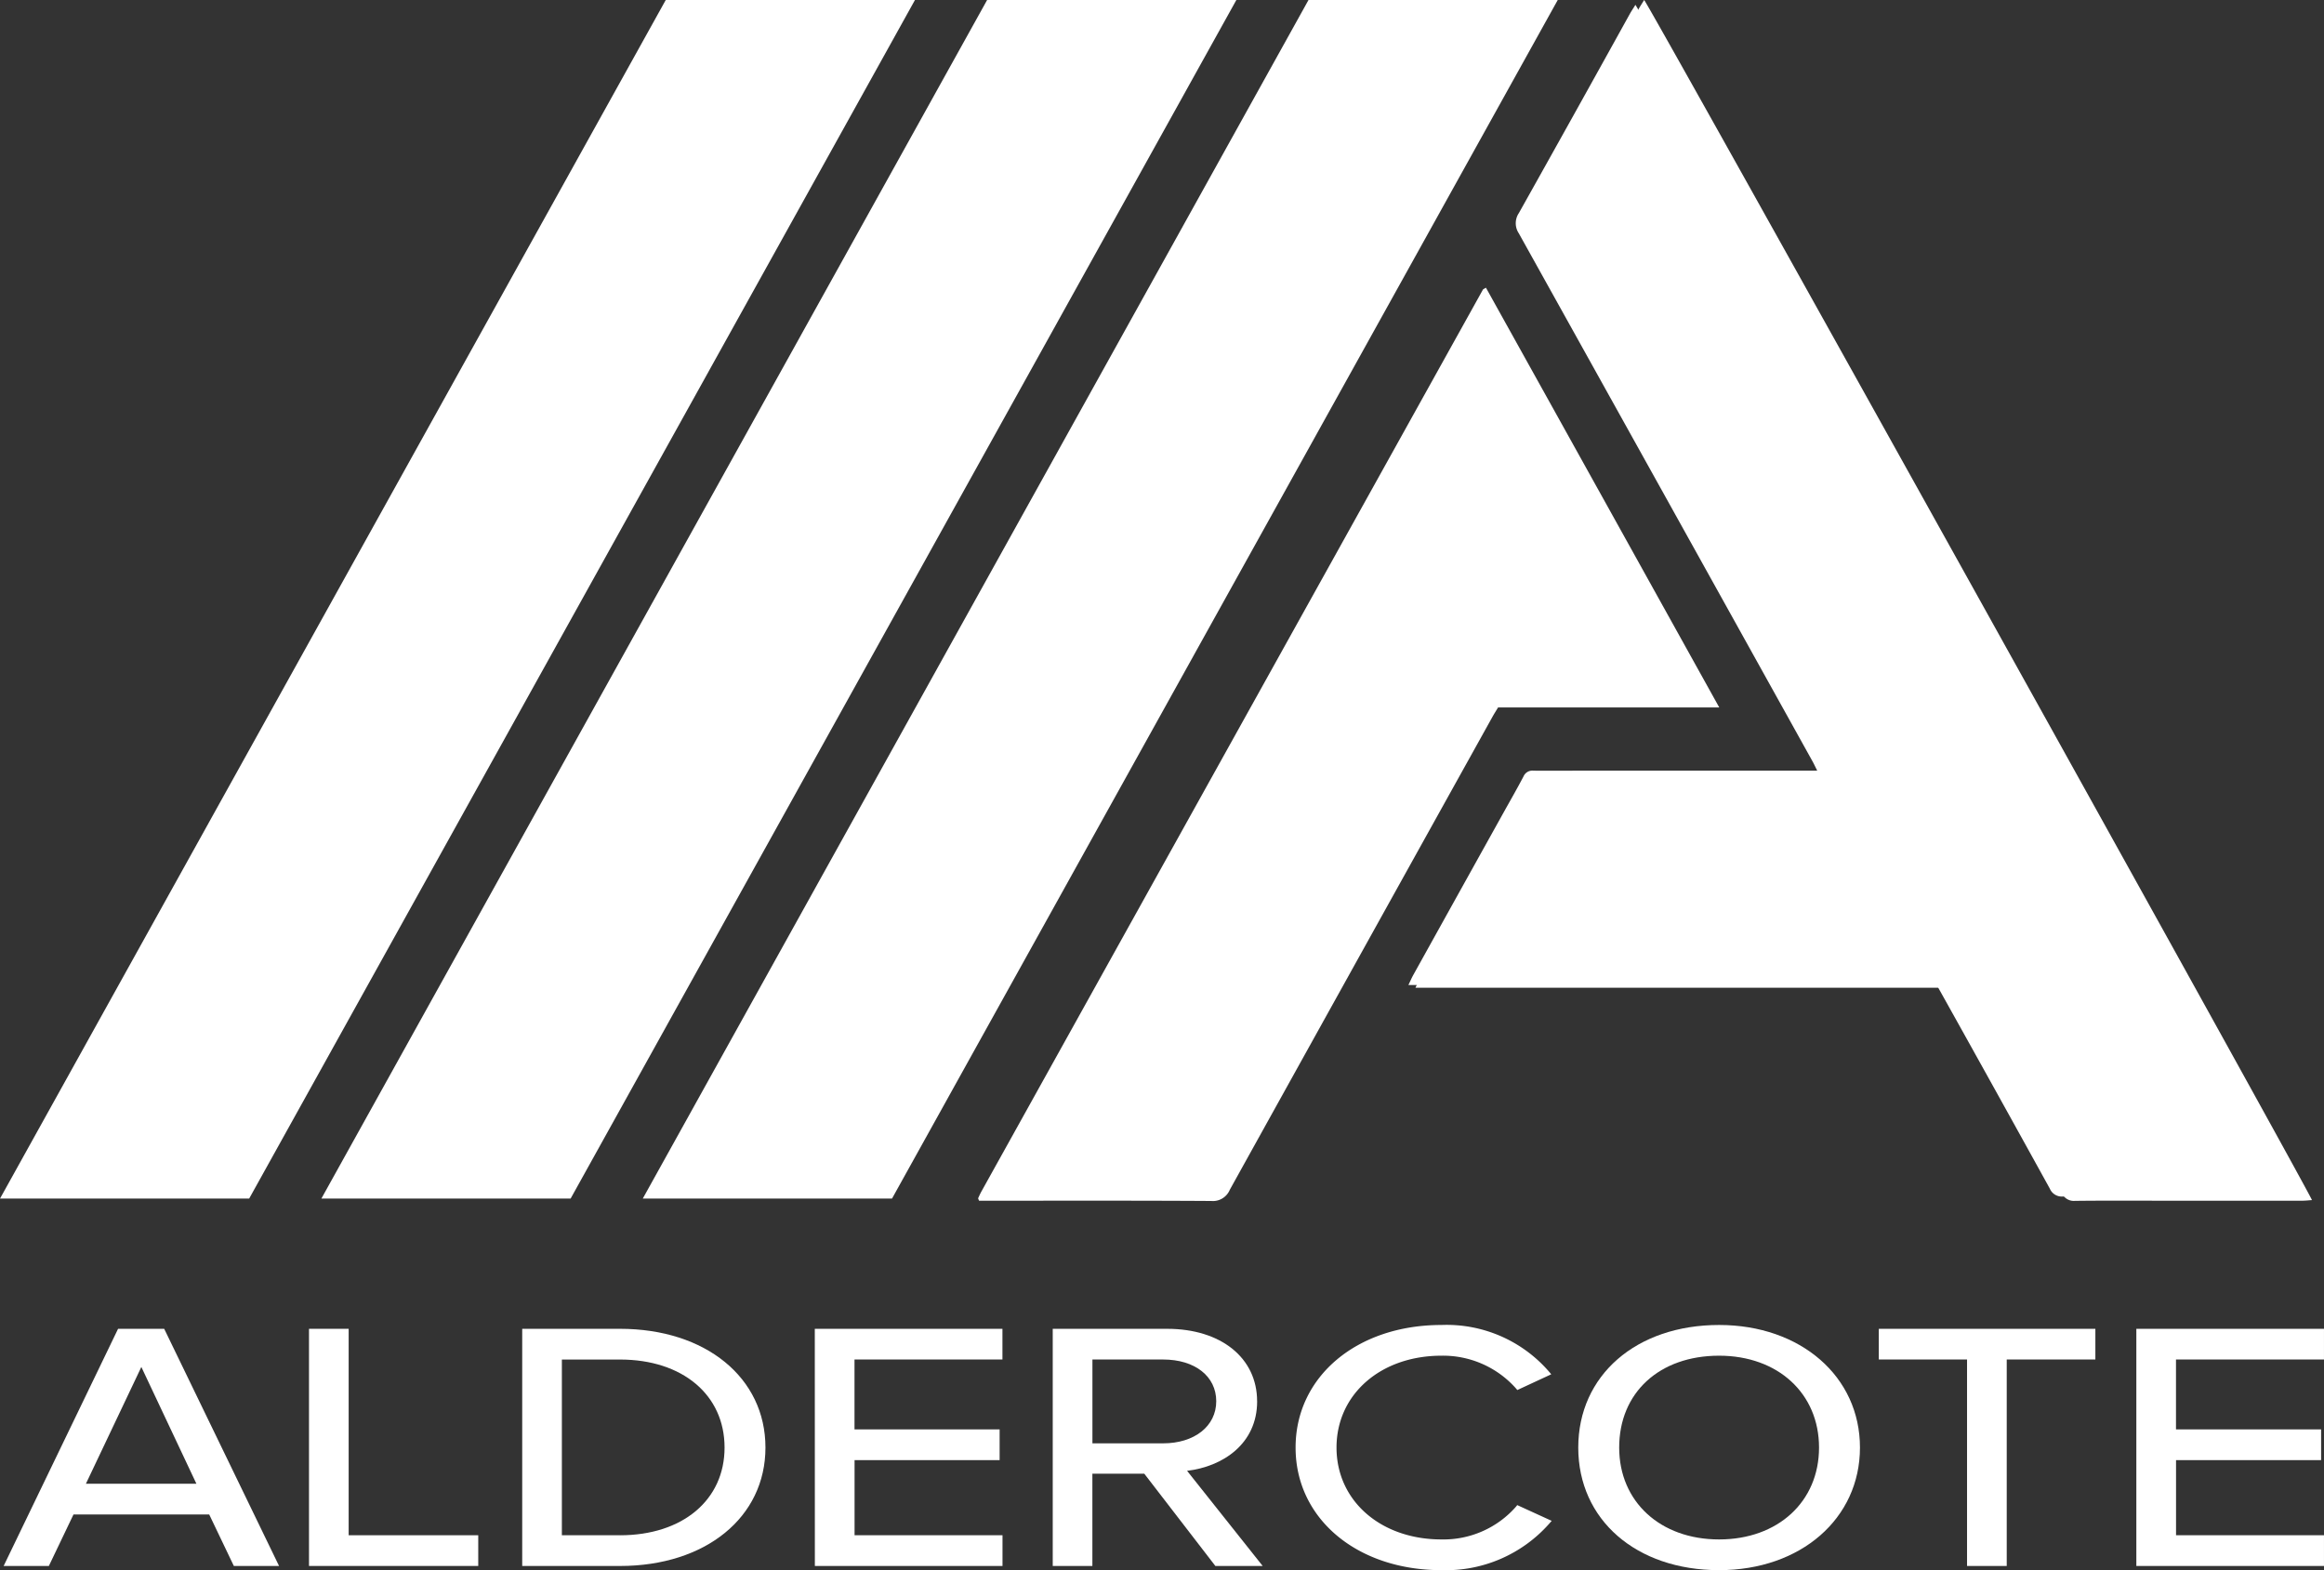 <svg xmlns="http://www.w3.org/2000/svg" width="179.084" height="121.001" viewBox="0 0 179.084 121.001">
  <rect x="0" y="0" width="179.084" height="121.001" fill="#333333" stroke="none"/>
  <g id="aldercote_ireland_footer_logo" transform="translate(15198.999 -4391)">
    <path id="Path_2" data-name="Path 2" d="M301.558.979c.415.424,50.709,90.825,51.066,91.774-.259.017-.494.047-.729.047q-5.26,0-10.52,0c-2.292,0-4.584-.015-6.876.012a1,1,0,0,1-1.008-.61q-4.15-7.517-8.336-15.014c-.111-.2-.224-.4-.379-.674h-40.71c.161-.334.253-.554.368-.76q3.484-6.275,6.974-12.547c.512-.92,1.038-1.833,1.527-2.766a.741.741,0,0,1,.759-.446c1.283.014,2.567,0,3.85,0h18.025c-.16-.316-.251-.517-.358-.709q-11.311-20.354-22.638-40.7a1.4,1.4,0,0,1,.006-1.563q4.3-7.669,8.558-15.363C301.264,1.438,301.411,1.218,301.558.979Z" transform="translate(-15374.535 4390.395)" fill="#fff"/>
    <path id="Path_14" data-name="Path 14" d="M9.554,268.024.736,286.3H4.22l1.9-3.971H16.576l1.9,3.971h3.484l-8.851-18.276Zm6.037,11.939H7.076l4.272-9Z" transform="translate(-15199.455 4225.379)" fill="#fff"/>
    <path id="Path_15" data-name="Path 15" d="M65.386,268.024H62.33V286.3H75.372v-2.367H65.386Z" transform="translate(-15237.518 4225.378)" fill="#fff"/>
    <path id="Path_16" data-name="Path 16" d="M112.868,268.024h-7.536V286.3h7.536c6.6,0,11.208-3.752,11.208-9.125,0-5.388-4.609-9.152-11.208-9.152m0,15.91h-4.48V270.391h4.48c4.819,0,8.057,2.726,8.057,6.785,0,4.042-3.238,6.758-8.057,6.758" transform="translate(-15264.09 4225.379)" fill="#fff"/>
    <path id="Path_17" data-name="Path 17" d="M164.355,286.3h14.46v-2.367h-11.4v-5.79h11.178v-2.367H167.41v-5.387h11.4v-2.367h-14.46Z" transform="translate(-15300.562 4225.379)" fill="#fff"/>
    <path id="Path_18" data-name="Path 18" d="M228.079,273.608c0-3.339-2.783-5.583-6.924-5.583h-8.825V286.3h3.055v-7.11h4l5.477,7.11h3.646l-5.826-7.332c2.741-.323,5.4-2.067,5.4-5.361m-12.693-3.217h5.447c2.449,0,4.094,1.293,4.094,3.217s-1.684,3.243-4.094,3.243h-5.447Z" transform="translate(-15330.207 4225.378)" fill="#fff"/>
    <path id="Path_19" data-name="Path 19" d="M278.307,281.248a7.441,7.441,0,0,1-5.747,2.531c-4.687,0-8.089-2.978-8.089-7.08s3.4-7.08,8.089-7.08a7.513,7.513,0,0,1,5.748,2.532l.094.115,2.617-1.214-.162-.191a10.429,10.429,0,0,0-8.3-3.609c-6.513,0-11.24,3.973-11.24,9.447s4.727,9.447,11.24,9.447a10.636,10.636,0,0,0,8.326-3.606l.17-.193-2.657-1.215Z" transform="translate(-15360.48 4225.855)" fill="#fff"/>
    <path id="Path_20" data-name="Path 20" d="M329.174,267.252c-6.391,0-10.854,3.884-10.854,9.447s4.463,9.447,10.854,9.447c6.289,0,10.854-3.973,10.854-9.447s-4.565-9.447-10.854-9.447m0,16.527c-4.535,0-7.7-2.911-7.7-7.08,0-4.235,3.1-7.08,7.7-7.08,4.535,0,7.7,2.912,7.7,7.08s-3.167,7.08-7.7,7.08" transform="translate(-15395.701 4225.855)" fill="#fff"/>
    <path id="Path_21" data-name="Path 21" d="M378.942,270.391h6.8V286.3H388.8v-15.91h6.83v-2.367H378.942Z" transform="translate(-15433.163 4225.378)" fill="#fff"/>
    <path id="Path_22" data-name="Path 22" d="M445.342,270.391v-2.367h-14.46V286.3h14.46v-2.367h-11.4v-5.789h11.179v-2.367H433.938v-5.387Z" transform="translate(-15465.258 4225.378)" fill="#fff"/>
    <path id="Path_742" data-name="Path 742" d="M301.925.808c.418.427,51.1,91.527,51.46,92.482-.261.017-.5.047-.734.047q-5.3,0-10.6,0c-2.31,0-4.62-.015-6.929.012a1,1,0,0,1-1.016-.614q-4.182-7.575-8.4-15.13c-.112-.2-.225-.4-.382-.679H284.3c.162-.337.255-.558.371-.766q3.511-6.323,7.028-12.644c.516-.928,1.046-1.848,1.538-2.787a.746.746,0,0,1,.765-.449c1.293.014,2.587.005,3.88.005h18.164c-.16-.319-.253-.521-.361-.714q-11.4-20.511-22.813-41.014a1.41,1.41,0,0,1,.006-1.575Q297.21,9.255,301.5,1.5c.129-.232.277-.453.425-.694" transform="translate(-15374.227 4390.193)" fill="#fff"/>
    <path id="Path_743" data-name="Path 743" d="M235.85,58.438c5.99,10.766,11.953,21.5,17.978,32.346H236.785c-.152.253-.289.464-.411.683q-10.139,18.238-20.261,36.484a1.408,1.408,0,0,1-1.43.866c-5.7-.035-11.409-.02-17.113-.02h-.779c-.042-.1-.054-.121-.06-.143a.112.112,0,0,1-.006-.065c.078-.166.152-.335.241-.495q19.324-34.756,38.651-69.509c.019-.034.073-.049.233-.149" transform="translate(-15320.344 4354.734)" fill="#fff"/>
    <path id="Path_744" data-name="Path 744" d="M148.746,93.174H129.54L180.84.808h19.206Z" transform="translate(-15279.008 4390.192)" fill="#fff"/>
    <path id="Path_745" data-name="Path 745" d="M84.375,93.174H65.169L116.47.808h19.206Z" transform="translate(-15239.403 4390.192)" fill="#fff"/>
    <path id="Path_746" data-name="Path 746" d="M20,93.174H.8L52.1.808H71.305Z" transform="translate(-15199.798 4390.192)" fill="#fff"/>
  </g>
</svg>
